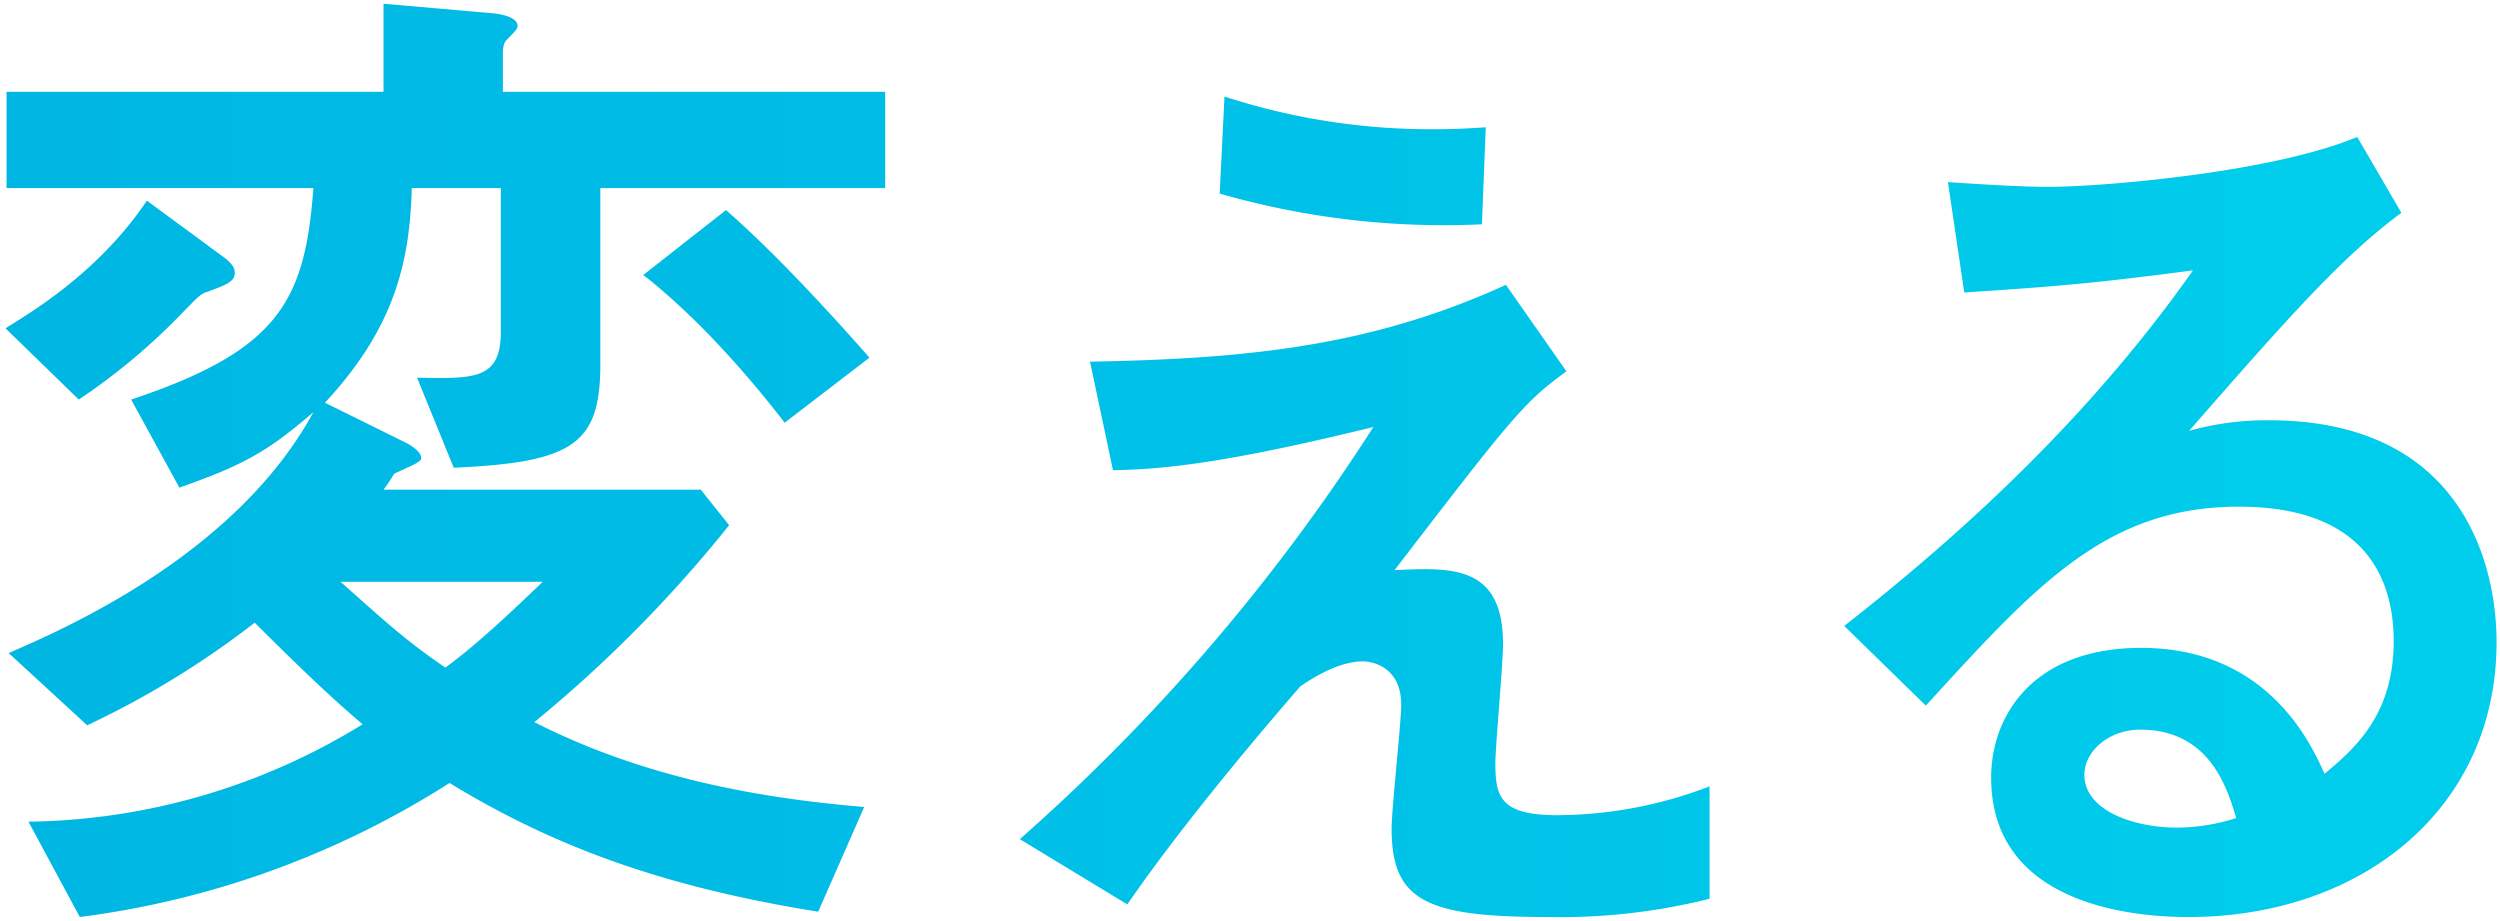 <svg xmlns="http://www.w3.org/2000/svg" xmlns:xlink="http://www.w3.org/1999/xlink" width="364.095" height="134.095" viewBox="0 0 364.095 134.095">
  <defs>
    <linearGradient id="linear-gradient" y1="0.5" x2="1" y2="0.5" gradientUnits="objectBoundingBox">
      <stop offset="0" stop-color="#00b6e4"/>
      <stop offset="0.493" stop-color="#00bbe5"/>
      <stop offset="1" stop-color="#00bde6"/>
    </linearGradient>
    <linearGradient id="linear-gradient-2" y1="0.5" x2="1" y2="0.5" gradientUnits="objectBoundingBox">
      <stop offset="0" stop-color="#00c0e7"/>
      <stop offset="0.493" stop-color="#00c2e8"/>
      <stop offset="1" stop-color="#00c6e9"/>
    </linearGradient>
    <linearGradient id="linear-gradient-3" y1="0.5" x2="1" y2="0.5" gradientUnits="objectBoundingBox">
      <stop offset="0" stop-color="#00c8ea"/>
      <stop offset="0.493" stop-color="#00cbeb"/>
      <stop offset="1" stop-color="#00ceec"/>
    </linearGradient>
  </defs>
  <g id="Component_4_1" data-name="Component 4 – 1" transform="translate(0.802 0.546)">
    <path id="Path_12961" data-name="Path 12961" d="M74.684,64.716c1.526,1.068,1.831,1.831,1.831,2.442,0,1.221-1.068,1.691-3.968,2.747-1.068.305-1.526.916-3.357,2.747a91.426,91.426,0,0,1-15.4,12.959L43.12,75.233c3.345-2.124,13.417-7.923,20.589-18.592Zm86.794,95.48c-21.823-3.5-37.986-9.156-53.692-18.745a131.086,131.086,0,0,1-53.844,19.521l-7.478-13.887a94.856,94.856,0,0,0,48.656-14.18c-2.276-2-5.481-4.591-15.706-14.8a130.251,130.251,0,0,1-24.4,14.943L43.578,122.528c7.312-3.2,32.937-14.027,44.383-35.087C81.246,93.254,77.583,95.225,68.44,98.43L61.42,85.611c21.5-7.172,25.32-14.332,26.541-30.8H43.273V40.783h54.9V27.964l15.706,1.373c1.984.153,3.815.763,3.815,1.831,0,.458-.305.75-1.513,1.984-.623.61-.623,1.361-.623,2.582v5.049h55.676V54.81H129.749V80.435c0,11.585-3.815,14.332-21.352,15.1l-5.341-13.111c8.393.153,12.2.293,12.2-6.715V54.81H102.293c-.305,10.67-2.442,20.284-12.654,31.259l12.043,5.952c.763.458,1.984,1.234,1.984,2.136,0,.61-1.831,1.221-3.968,2.276a18.959,18.959,0,0,1-1.526,2.3h46.214l4.12,5.176a191.923,191.923,0,0,1-28.372,28.677c17.384,8.864,35.544,11.293,48.045,12.361ZM91.916,112.151c6.867,6.1,9.309,8.393,15.261,12.5,2.442-1.819,5.8-4.413,14.18-12.5Zm56.133-54.137c7.325,6.4,15.4,15.248,20.894,21.492l-12.348,9.474c-4.578-5.952-12.208-14.955-20.589-21.517Z" transform="translate(-43.12 -27.964)" stroke="rgba(0,0,0,0)" stroke-width="1" fill="url(#linear-gradient)"/>
    <path id="Path_12964" data-name="Path 12964" d="M155.188,145.782a89.268,89.268,0,0,1-23.361,2.658c-17.766,0-22.942-2.238-22.942-12.882,0-2.8,1.4-15.528,1.4-18.046,0-5.176-3.777-6.3-5.6-6.3-1.259,0-4.2.267-9.093,3.637-5.6,6.435-17.346,20.3-25.193,31.755L54.736,137.1a284.539,284.539,0,0,0,51.492-60.025c-22.242,5.456-31.068,6.168-37.922,6.295L64.961,67.559c23.5-.42,41.267-2.378,60.572-11.191l8.813,12.6c-6.155,4.464-7.834,6.562-25.04,28.957,8.393-.42,15.807-.712,15.807,10.771,0,2.785-1.119,14.968-1.119,17.346,0,5.036.839,7.567,9.093,7.567a62.336,62.336,0,0,0,22.1-4.2ZM122.035,47.555a118.2,118.2,0,0,1-38.19-4.476l.7-14.129a97.2,97.2,0,0,0,30.5,4.756c3.357,0,5.6-.153,7.554-.28Z" transform="translate(92.985 -15.432)" stroke="rgba(0,0,0,0)" stroke-width="1" fill="url(#linear-gradient-2)"/>
    <path id="Path_12965" data-name="Path 12965" d="M64.207,100.584C83.384,85.616,101.01,68.677,115,48.812c-14.129,1.819-18.465,2.238-33.306,3.217L79.315,35.943c3.917.28,10.644.7,14.561.7,7.974,0,32.734-2.1,45.044-7.274l6.435,11.051c-8.533,6.295-16.367,15.108-30.915,31.755a42.039,42.039,0,0,1,11.611-1.539c27.838,0,33.166,20.564,33.166,32.314,0,24.213-19.6,40.033-44.917,40.033-9.373,0-28.69-2.391-28.69-20.3,0-9.093,6.168-18.9,21.835-18.9,18.465,0,24.76,14,26.719,18.338,4.337-3.637,10.072-8.533,10.072-19.317,0-7.974-3.217-19.584-22.522-19.584S92.2,94.569,76.1,112.195Zm43.1,15.108c-4.476,0-8.114,3.078-8.114,6.575,0,5.316,7.414,7.694,13.429,7.694a28.363,28.363,0,0,0,8.673-1.4c-1.259-4.2-3.777-12.87-13.989-12.87" transform="translate(203.576 -9.974)" stroke="rgba(0,0,0,0)" stroke-width="1" fill="url(#linear-gradient-3)"/>
  </g>
</svg>
